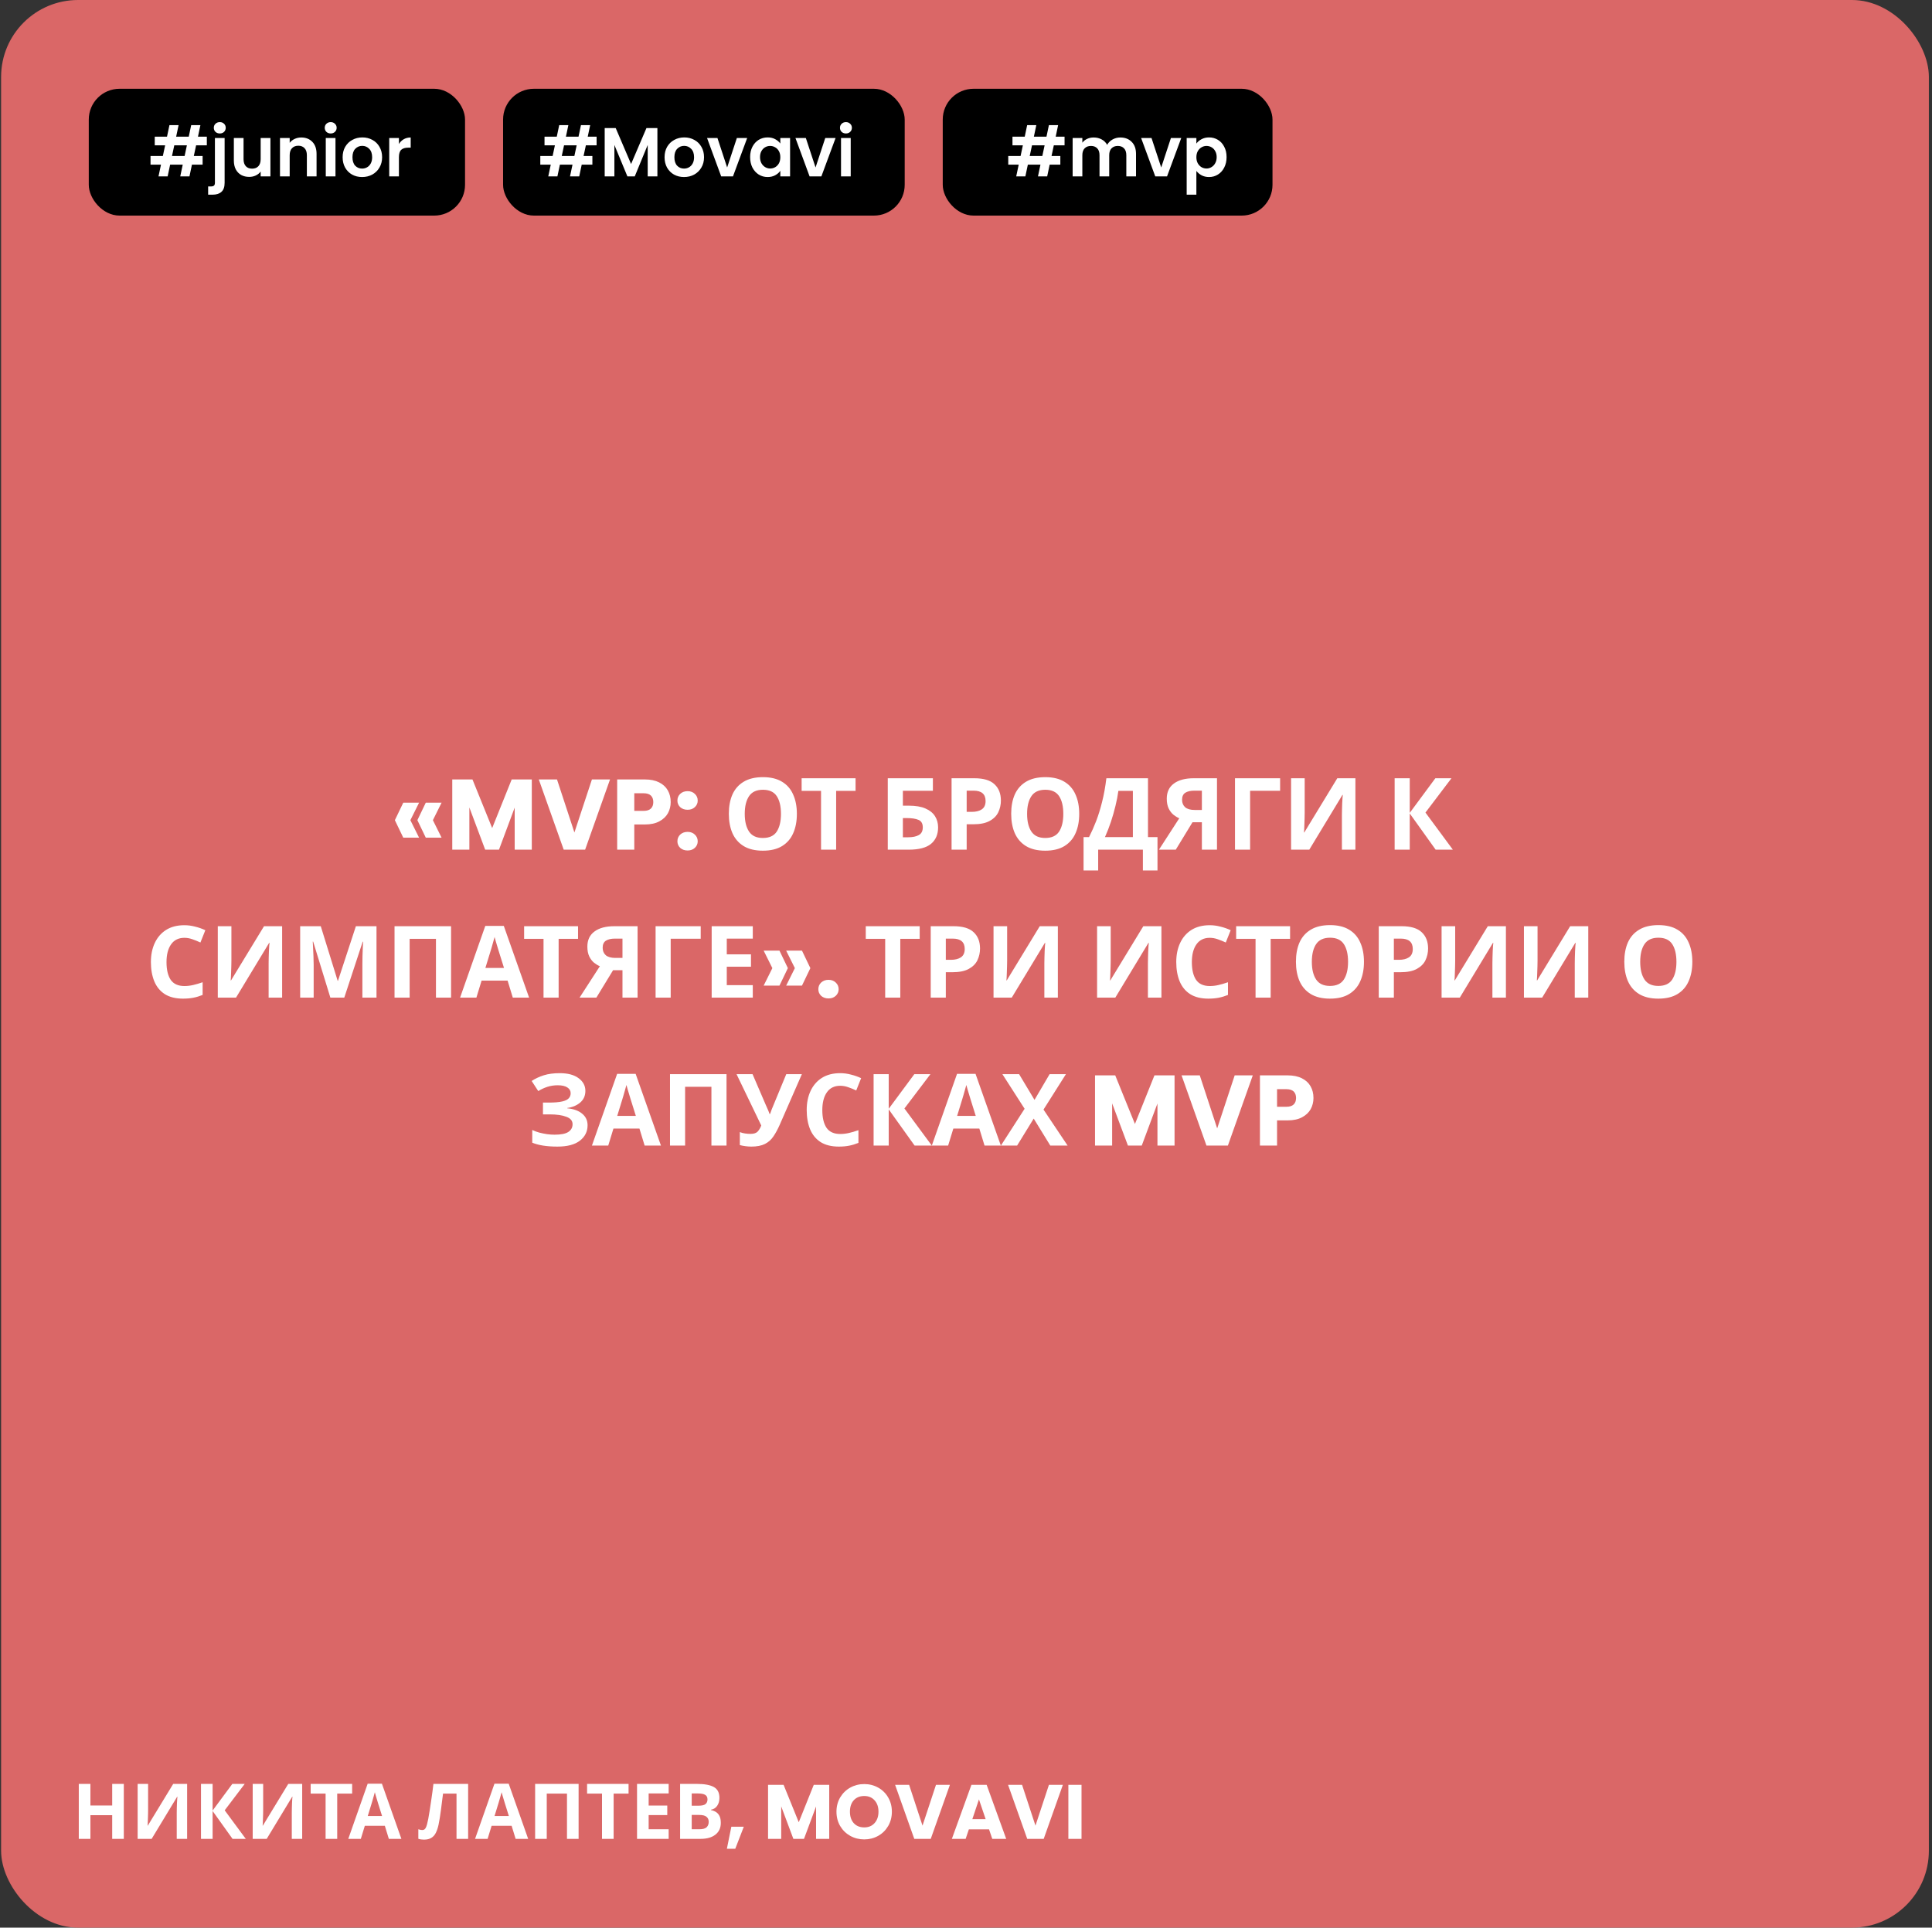 <?xml version="1.0" encoding="UTF-8"?> <svg xmlns="http://www.w3.org/2000/svg" width="457" height="456" viewBox="0 0 457 456" fill="none"><rect x="0" y="0" width="457" height="456" fill="#333333" stroke="none"/> <rect x="0.26" width="456" height="456" rx="18.204" fill="#DA6767"></rect> <rect x="21" y="21" width="89" height="30" rx="7.281" fill="black"></rect> <path d="M46.387 34.374L45.846 36.898H47.927V38.945H45.404L44.814 41.73H42.635L43.225 38.945H40.243L39.653 41.73H37.491L38.08 38.945H35.606V36.898H38.523L39.063 34.374H36.606V32.327H39.506L40.079 29.607H42.242L41.668 32.327H44.65L45.224 29.607H47.402L46.829 32.327H48.926V34.374H46.387ZM44.208 34.374H41.226L40.685 36.898H43.667L44.208 34.374ZM52.002 31.573C51.587 31.573 51.242 31.447 50.969 31.196C50.707 30.934 50.576 30.612 50.576 30.23C50.576 29.847 50.707 29.53 50.969 29.279C51.242 29.017 51.587 28.886 52.002 28.886C52.406 28.886 52.739 29.017 53.001 29.279C53.263 29.53 53.394 29.847 53.394 30.23C53.394 30.612 53.263 30.934 53.001 31.196C52.739 31.447 52.406 31.573 52.002 31.573ZM53.132 43.221C53.132 44.226 52.881 44.947 52.378 45.384C51.887 45.832 51.177 46.056 50.248 46.056H49.233V44.106H49.888C50.238 44.106 50.483 44.035 50.625 43.893C50.767 43.762 50.838 43.544 50.838 43.238V32.654H53.132V43.221ZM63.967 32.654V41.73H61.657V40.584C61.362 40.977 60.974 41.288 60.493 41.517C60.024 41.736 59.51 41.845 58.953 41.845C58.243 41.845 57.615 41.698 57.069 41.403C56.523 41.097 56.092 40.655 55.775 40.076C55.469 39.486 55.316 38.787 55.316 37.979V32.654H57.61V37.651C57.61 38.372 57.79 38.929 58.151 39.322C58.511 39.705 59.002 39.896 59.625 39.896C60.258 39.896 60.755 39.705 61.116 39.322C61.476 38.929 61.657 38.372 61.657 37.651V32.654H63.967ZM71.259 32.523C72.341 32.523 73.214 32.867 73.881 33.555C74.547 34.233 74.88 35.183 74.88 36.406V41.73H72.586V36.717C72.586 35.996 72.406 35.445 72.046 35.063C71.685 34.669 71.194 34.473 70.571 34.473C69.938 34.473 69.435 34.669 69.064 35.063C68.704 35.445 68.523 35.996 68.523 36.717V41.73H66.23V32.654H68.523V33.785C68.829 33.392 69.217 33.086 69.686 32.867C70.167 32.638 70.691 32.523 71.259 32.523ZM78.224 31.573C77.82 31.573 77.482 31.447 77.209 31.196C76.946 30.934 76.815 30.612 76.815 30.23C76.815 29.847 76.946 29.53 77.209 29.279C77.482 29.017 77.82 28.886 78.224 28.886C78.628 28.886 78.962 29.017 79.224 29.279C79.497 29.53 79.633 29.847 79.633 30.23C79.633 30.612 79.497 30.934 79.224 31.196C78.962 31.447 78.628 31.573 78.224 31.573ZM79.355 32.654V41.73H77.061V32.654H79.355ZM85.651 41.878C84.777 41.878 83.991 41.687 83.292 41.305C82.593 40.911 82.041 40.36 81.637 39.65C81.244 38.94 81.047 38.121 81.047 37.192C81.047 36.264 81.249 35.445 81.654 34.735C82.069 34.025 82.631 33.479 83.341 33.097C84.051 32.703 84.843 32.507 85.717 32.507C86.591 32.507 87.382 32.703 88.092 33.097C88.802 33.479 89.359 34.025 89.763 34.735C90.178 35.445 90.386 36.264 90.386 37.192C90.386 38.121 90.173 38.94 89.747 39.65C89.332 40.36 88.764 40.911 88.043 41.305C87.333 41.687 86.536 41.878 85.651 41.878ZM85.651 39.879C86.066 39.879 86.454 39.781 86.814 39.584C87.186 39.377 87.481 39.071 87.699 38.667C87.918 38.263 88.027 37.771 88.027 37.192C88.027 36.33 87.797 35.669 87.339 35.21C86.891 34.74 86.339 34.505 85.684 34.505C85.029 34.505 84.477 34.74 84.029 35.21C83.592 35.669 83.374 36.33 83.374 37.192C83.374 38.055 83.587 38.721 84.013 39.191C84.45 39.65 84.996 39.879 85.651 39.879ZM94.362 34.063C94.657 33.583 95.039 33.206 95.509 32.933C95.989 32.66 96.535 32.523 97.147 32.523V34.931H96.541C95.82 34.931 95.274 35.101 94.903 35.439C94.542 35.778 94.362 36.368 94.362 37.209V41.73H92.068V32.654H94.362V34.063Z" fill="white"></path> <rect x="119" y="21" width="95" height="30" rx="7.281" fill="black"></rect> <path d="M138.583 34.374L138.042 36.898H140.123V38.945H137.6L137.01 41.73H134.831L135.421 38.945H132.439L131.849 41.73H129.687L130.277 38.945H127.803V36.898H130.719L131.26 34.374H128.802V32.327H131.702L132.275 29.607H134.438L133.865 32.327H136.846L137.42 29.607H139.599L139.025 32.327H141.122V34.374H138.583ZM136.404 34.374H133.422L132.882 36.898H135.863L136.404 34.374ZM155.502 30.295V41.73H153.209V34.292L150.145 41.73H148.408L145.328 34.292V41.73H143.035V30.295H145.64L149.277 38.798L152.914 30.295H155.502ZM161.8 41.878C160.926 41.878 160.14 41.687 159.441 41.305C158.742 40.911 158.19 40.36 157.786 39.65C157.393 38.94 157.197 38.121 157.197 37.192C157.197 36.264 157.399 35.445 157.803 34.735C158.218 34.025 158.78 33.479 159.49 33.097C160.2 32.703 160.992 32.507 161.866 32.507C162.74 32.507 163.531 32.703 164.241 33.097C164.951 33.479 165.508 34.025 165.912 34.735C166.327 35.445 166.535 36.264 166.535 37.192C166.535 38.121 166.322 38.94 165.896 39.65C165.481 40.36 164.913 40.911 164.192 41.305C163.482 41.687 162.685 41.878 161.8 41.878ZM161.8 39.879C162.215 39.879 162.603 39.781 162.963 39.584C163.335 39.377 163.63 39.071 163.848 38.667C164.067 38.263 164.176 37.771 164.176 37.192C164.176 36.33 163.946 35.669 163.488 35.21C163.04 34.74 162.488 34.505 161.833 34.505C161.178 34.505 160.626 34.74 160.178 35.21C159.741 35.669 159.523 36.33 159.523 37.192C159.523 38.055 159.736 38.721 160.162 39.191C160.599 39.65 161.145 39.879 161.8 39.879ZM172.002 39.617L174.296 32.654H176.737L173.378 41.73H170.593L167.251 32.654H169.708L172.002 39.617ZM177.435 37.16C177.435 36.242 177.615 35.428 177.976 34.718C178.347 34.009 178.844 33.462 179.467 33.08C180.1 32.698 180.805 32.507 181.58 32.507C182.257 32.507 182.847 32.643 183.35 32.916C183.863 33.189 184.272 33.533 184.578 33.949V32.654H186.888V41.73H184.578V40.404C184.283 40.83 183.874 41.184 183.35 41.468C182.836 41.742 182.241 41.878 181.564 41.878C180.799 41.878 180.1 41.681 179.467 41.288C178.844 40.895 178.347 40.343 177.976 39.633C177.615 38.913 177.435 38.088 177.435 37.16ZM184.578 37.192C184.578 36.635 184.469 36.16 184.251 35.767C184.032 35.363 183.737 35.057 183.366 34.85C182.995 34.631 182.596 34.522 182.17 34.522C181.744 34.522 181.351 34.626 180.99 34.833C180.63 35.041 180.335 35.346 180.106 35.751C179.887 36.144 179.778 36.614 179.778 37.16C179.778 37.706 179.887 38.186 180.106 38.601C180.335 39.005 180.63 39.317 180.99 39.535C181.362 39.754 181.755 39.863 182.17 39.863C182.596 39.863 182.995 39.759 183.366 39.552C183.737 39.333 184.032 39.027 184.251 38.634C184.469 38.23 184.578 37.749 184.578 37.192ZM192.913 39.617L195.207 32.654H197.648L194.289 41.73H191.504L188.162 32.654H190.619L192.913 39.617ZM200.099 31.573C199.695 31.573 199.356 31.447 199.083 31.196C198.821 30.934 198.69 30.612 198.69 30.23C198.69 29.847 198.821 29.53 199.083 29.279C199.356 29.017 199.695 28.886 200.099 28.886C200.503 28.886 200.836 29.017 201.099 29.279C201.372 29.53 201.508 29.847 201.508 30.23C201.508 30.612 201.372 30.934 201.099 31.196C200.836 31.447 200.503 31.573 200.099 31.573ZM201.23 32.654V41.73H198.936V32.654H201.23Z" fill="white"></path> <rect x="223" y="21" width="78" height="30" rx="7.281" fill="black"></rect> <path d="M249.274 34.374L248.734 36.898H250.814V38.945H248.291L247.702 41.73H245.523L246.112 38.945H243.131L242.541 41.73H240.378L240.968 38.945H238.494V36.898H241.411L241.951 34.374H239.494V32.327H242.394L242.967 29.607H245.13L244.556 32.327H247.538L248.111 29.607H250.29L249.717 32.327H251.814V34.374H249.274ZM247.095 34.374H244.114L243.573 36.898H246.555L247.095 34.374ZM264.998 32.523C266.112 32.523 267.007 32.867 267.685 33.555C268.373 34.233 268.717 35.183 268.717 36.406V41.73H266.423V36.717C266.423 36.007 266.243 35.467 265.882 35.095C265.522 34.713 265.031 34.522 264.408 34.522C263.785 34.522 263.288 34.713 262.917 35.095C262.557 35.467 262.376 36.007 262.376 36.717V41.73H260.083V36.717C260.083 36.007 259.903 35.467 259.542 35.095C259.182 34.713 258.69 34.522 258.068 34.522C257.434 34.522 256.932 34.713 256.56 35.095C256.2 35.467 256.02 36.007 256.02 36.717V41.73H253.726V32.654H256.02V33.752C256.315 33.37 256.691 33.069 257.15 32.851C257.62 32.632 258.133 32.523 258.69 32.523C259.4 32.523 260.034 32.676 260.591 32.982C261.148 33.277 261.579 33.703 261.885 34.26C262.18 33.736 262.606 33.315 263.163 32.998C263.731 32.681 264.342 32.523 264.998 32.523ZM274.678 39.617L276.971 32.654H279.413L276.054 41.73H273.269L269.927 32.654H272.384L274.678 39.617ZM282.994 33.965C283.289 33.55 283.693 33.206 284.207 32.933C284.731 32.649 285.326 32.507 285.993 32.507C286.768 32.507 287.467 32.698 288.09 33.08C288.723 33.462 289.22 34.009 289.581 34.718C289.952 35.417 290.138 36.231 290.138 37.16C290.138 38.088 289.952 38.913 289.581 39.633C289.22 40.343 288.723 40.895 288.09 41.288C287.467 41.681 286.768 41.878 285.993 41.878C285.326 41.878 284.737 41.742 284.223 41.468C283.721 41.195 283.311 40.851 282.994 40.436V46.056H280.701V32.654H282.994V33.965ZM287.795 37.16C287.795 36.614 287.68 36.144 287.451 35.751C287.232 35.346 286.937 35.041 286.566 34.833C286.206 34.626 285.812 34.522 285.386 34.522C284.971 34.522 284.578 34.631 284.207 34.85C283.846 35.057 283.552 35.363 283.322 35.767C283.104 36.171 282.994 36.646 282.994 37.192C282.994 37.739 283.104 38.214 283.322 38.618C283.552 39.022 283.846 39.333 284.207 39.552C284.578 39.759 284.971 39.863 285.386 39.863C285.812 39.863 286.206 39.754 286.566 39.535C286.937 39.317 287.232 39.005 287.451 38.601C287.68 38.197 287.795 37.717 287.795 37.16Z" fill="white"></path> <path d="M95.392 198.16L93.404 194.019L95.392 189.878H99.131L97.072 194.019L99.131 198.16H95.392ZM100.717 198.16L98.729 194.019L100.717 189.878H104.456L102.397 194.019L104.456 198.16H100.717ZM125.793 184.387V201H121.746V191.037L118.031 201H114.765L111.026 191.014V201H106.979V184.387H111.759L116.421 195.888L121.036 184.387H125.793ZM144.298 184.387L138.405 201H133.341L127.448 184.387H131.755L135.873 196.93L140.014 184.387H144.298ZM158.649 189.736C158.649 190.698 158.429 191.581 157.987 192.386C157.545 193.175 156.867 193.814 155.952 194.303C155.037 194.792 153.901 195.037 152.544 195.037H150.036V201H145.989V184.387H152.544C153.869 184.387 154.989 184.616 155.904 185.074C156.819 185.531 157.506 186.162 157.963 186.967C158.421 187.771 158.649 188.694 158.649 189.736ZM152.236 191.818C153.009 191.818 153.585 191.637 153.964 191.274C154.342 190.911 154.532 190.398 154.532 189.736C154.532 189.073 154.342 188.56 153.964 188.197C153.585 187.835 153.009 187.653 152.236 187.653H150.036V191.818H152.236ZM162.649 201.189C161.939 201.189 161.356 200.984 160.898 200.574C160.456 200.148 160.236 199.627 160.236 199.012C160.236 198.381 160.456 197.853 160.898 197.427C161.356 197.001 161.939 196.788 162.649 196.788C163.344 196.788 163.911 197.001 164.353 197.427C164.811 197.853 165.039 198.381 165.039 199.012C165.039 199.627 164.811 200.148 164.353 200.574C163.911 200.984 163.344 201.189 162.649 201.189ZM162.649 191.558C161.939 191.558 161.356 191.353 160.898 190.943C160.456 190.517 160.236 189.996 160.236 189.381C160.236 188.75 160.456 188.221 160.898 187.795C161.356 187.369 161.939 187.156 162.649 187.156C163.344 187.156 163.911 187.369 164.353 187.795C164.811 188.221 165.039 188.75 165.039 189.381C165.039 189.996 164.811 190.517 164.353 190.943C163.911 191.353 163.344 191.558 162.649 191.558ZM188.493 192.528C188.493 194.279 188.202 195.81 187.618 197.119C187.05 198.413 186.174 199.422 184.991 200.148C183.808 200.874 182.293 201.237 180.447 201.237C178.617 201.237 177.103 200.874 175.904 200.148C174.721 199.422 173.837 198.405 173.253 197.095C172.685 195.786 172.401 194.256 172.401 192.504C172.401 190.753 172.685 189.231 173.253 187.937C173.837 186.643 174.721 185.642 175.904 184.932C177.103 184.206 178.625 183.843 180.471 183.843C182.301 183.843 183.808 184.206 184.991 184.932C186.174 185.642 187.05 186.651 187.618 187.961C188.202 189.254 188.493 190.777 188.493 192.528ZM176.164 192.528C176.164 194.295 176.503 195.691 177.182 196.717C177.86 197.726 178.949 198.231 180.447 198.231C181.978 198.231 183.074 197.726 183.737 196.717C184.399 195.691 184.731 194.295 184.731 192.528C184.731 190.745 184.399 189.349 183.737 188.339C183.074 187.33 181.986 186.825 180.471 186.825C178.957 186.825 177.86 187.33 177.182 188.339C176.503 189.349 176.164 190.745 176.164 192.528ZM197.785 201H194.211V187.085H189.62V184.103H202.376V187.085H197.785V201ZM209.996 201V184.103H220.669V187.062H213.569V190.588H214.989C216.583 190.588 217.884 190.808 218.894 191.25C219.919 191.692 220.677 192.299 221.166 193.072C221.655 193.845 221.899 194.729 221.899 195.723C221.899 197.395 221.339 198.697 220.219 199.627C219.115 200.542 217.348 201 214.918 201H209.996ZM214.776 198.066C215.865 198.066 216.717 197.892 217.332 197.545C217.963 197.198 218.279 196.59 218.279 195.723C218.279 194.824 217.94 194.232 217.261 193.948C216.583 193.664 215.66 193.522 214.492 193.522H213.569V198.066H214.776ZM230.482 184.103C232.66 184.103 234.245 184.577 235.239 185.523C236.249 186.454 236.754 187.74 236.754 189.381C236.754 190.359 236.549 191.282 236.138 192.149C235.728 193.001 235.042 193.688 234.079 194.208C233.133 194.729 231.839 194.989 230.198 194.989H228.66V201H225.087V184.103H230.482ZM230.293 187.038H228.66V192.055H229.844C230.853 192.055 231.65 191.858 232.234 191.463C232.833 191.053 233.133 190.398 233.133 189.499C233.133 187.858 232.186 187.038 230.293 187.038ZM255.281 192.528C255.281 194.279 254.99 195.81 254.406 197.119C253.838 198.413 252.962 199.422 251.779 200.148C250.596 200.874 249.081 201.237 247.235 201.237C245.405 201.237 243.891 200.874 242.692 200.148C241.509 199.422 240.625 198.405 240.041 197.095C239.473 195.786 239.189 194.256 239.189 192.504C239.189 190.753 239.473 189.231 240.041 187.937C240.625 186.643 241.509 185.642 242.692 184.932C243.891 184.206 245.413 183.843 247.259 183.843C249.089 183.843 250.596 184.206 251.779 184.932C252.962 185.642 253.838 186.651 254.406 187.961C254.99 189.254 255.281 190.777 255.281 192.528ZM242.952 192.528C242.952 194.295 243.291 195.691 243.97 196.717C244.648 197.726 245.737 198.231 247.235 198.231C248.766 198.231 249.862 197.726 250.525 196.717C251.187 195.691 251.519 194.295 251.519 192.528C251.519 190.745 251.187 189.349 250.525 188.339C249.862 187.33 248.774 186.825 247.259 186.825C245.745 186.825 244.648 187.33 243.97 188.339C243.291 189.349 242.952 190.745 242.952 192.528ZM271.548 184.103V198.018H273.796V205.922H270.341V201H259.763V205.922H256.308V198.018H257.609C258.209 196.835 258.769 195.573 259.289 194.232C259.81 192.875 260.275 191.368 260.686 189.712C261.112 188.055 261.451 186.186 261.703 184.103H271.548ZM264.543 187.085C264.401 188.174 264.172 189.357 263.857 190.635C263.557 191.897 263.194 193.167 262.768 194.445C262.342 195.707 261.877 196.898 261.372 198.018H267.974V187.085H264.543ZM282.071 194.516L278.119 201H274.143L278.947 193.569C278.489 193.38 278.032 193.104 277.574 192.741C277.117 192.362 276.738 191.865 276.439 191.25C276.139 190.619 275.989 189.846 275.989 188.931C275.989 187.369 276.549 186.178 277.669 185.358C278.789 184.522 280.359 184.103 282.378 184.103H287.869V201H284.295V194.516H282.071ZM282.52 187.038C281.605 187.038 280.887 187.203 280.367 187.535C279.862 187.866 279.61 188.418 279.61 189.191C279.61 189.933 279.854 190.524 280.343 190.966C280.848 191.392 281.605 191.605 282.615 191.605H284.295V187.038H282.52ZM302.802 184.103V187.062H295.702V201H292.129V184.103H302.802ZM305.394 184.103H308.613V192.268C308.613 192.662 308.605 193.104 308.589 193.593C308.573 194.082 308.557 194.563 308.542 195.037C308.526 195.494 308.51 195.896 308.494 196.243C308.479 196.575 308.463 196.803 308.447 196.93H308.518L316.327 184.103H320.611V201H317.416V192.883C317.416 192.457 317.424 191.992 317.44 191.487C317.455 190.966 317.471 190.469 317.487 189.996C317.518 189.523 317.542 189.112 317.558 188.765C317.589 188.403 317.613 188.166 317.629 188.055H317.534L309.701 201H305.394V184.103ZM343.664 201H339.593L333.464 192.433V201H329.891V184.103H333.464V192.291L339.522 184.103H343.332L337.18 192.22L343.664 201ZM43.622 221.849C42.249 221.849 41.2 222.361 40.474 223.387C39.749 224.412 39.386 225.816 39.386 227.599C39.386 229.398 39.717 230.794 40.38 231.788C41.058 232.766 42.139 233.255 43.622 233.255C44.316 233.255 45.002 233.176 45.681 233.018C46.375 232.86 47.124 232.64 47.929 232.356V235.361C47.187 235.661 46.454 235.882 45.728 236.024C45.002 236.166 44.19 236.237 43.29 236.237C41.555 236.237 40.119 235.882 38.983 235.172C37.863 234.446 37.035 233.436 36.499 232.143C35.962 230.833 35.694 229.311 35.694 227.575C35.694 225.872 36.002 224.365 36.617 223.055C37.232 221.746 38.124 220.721 39.291 219.979C40.474 219.238 41.918 218.867 43.622 218.867C44.458 218.867 45.294 218.977 46.13 219.198C46.982 219.403 47.795 219.687 48.568 220.05L47.408 222.961C46.777 222.661 46.138 222.401 45.491 222.18C44.86 221.959 44.237 221.849 43.622 221.849ZM51.519 219.103H54.737V227.268C54.737 227.662 54.73 228.104 54.714 228.593C54.698 229.082 54.682 229.563 54.666 230.037C54.651 230.494 54.635 230.896 54.619 231.243C54.603 231.575 54.588 231.803 54.572 231.93H54.643L62.452 219.103H66.735V236H63.541V227.883C63.541 227.457 63.549 226.992 63.564 226.487C63.58 225.966 63.596 225.469 63.612 224.996C63.643 224.523 63.667 224.112 63.683 223.765C63.714 223.403 63.738 223.166 63.754 223.055H63.659L55.826 236H51.519V219.103ZM78.147 236L74.077 222.748H73.983C73.998 223.063 74.022 223.537 74.053 224.168C74.085 224.799 74.117 225.477 74.148 226.203C74.18 226.913 74.195 227.56 74.195 228.143V236H71.001V219.103H75.876L79.875 232.024H79.946L84.182 219.103H89.057V236H85.72V228.001C85.72 227.465 85.728 226.85 85.744 226.155C85.775 225.461 85.799 224.807 85.815 224.191C85.846 223.56 85.87 223.087 85.886 222.771H85.791L81.437 236H78.147ZM93.325 236V219.103H106.696V236H103.122V222.085H96.898V236H93.325ZM121.299 236L120.069 231.977H113.916L112.686 236H108.828L114.792 219.032H119.17L125.157 236H121.299ZM117.986 225.043C117.908 224.775 117.805 224.436 117.679 224.026C117.553 223.615 117.426 223.197 117.3 222.771C117.174 222.345 117.071 221.975 116.993 221.659C116.914 221.975 116.803 222.369 116.661 222.842C116.535 223.3 116.409 223.742 116.283 224.168C116.172 224.578 116.085 224.87 116.022 225.043L114.815 228.972H119.217L117.986 225.043ZM132.141 236H128.567V222.085H123.976V219.103H136.732V222.085H132.141V236ZM145.017 229.516L141.065 236H137.089L141.893 228.569C141.435 228.38 140.978 228.104 140.52 227.741C140.063 227.362 139.684 226.865 139.384 226.25C139.085 225.619 138.935 224.846 138.935 223.931C138.935 222.369 139.495 221.178 140.615 220.358C141.735 219.522 143.305 219.103 145.324 219.103H150.815V236H147.241V229.516H145.017ZM145.466 222.038C144.551 222.038 143.833 222.203 143.313 222.535C142.808 222.866 142.556 223.418 142.556 224.191C142.556 224.933 142.8 225.524 143.289 225.966C143.794 226.392 144.551 226.605 145.561 226.605H147.241V222.038H145.466ZM165.748 219.103V222.062H158.648V236H155.075V219.103H165.748ZM178.066 236H168.34V219.103H178.066V222.038H171.914V225.753H177.64V228.688H171.914V233.042H178.066V236ZM182.695 229.019L180.636 224.878H184.375L186.363 229.019L184.375 233.16H180.636L182.695 229.019ZM188.019 229.019L185.96 224.878H189.699L191.687 229.019L189.699 233.16H185.96L188.019 229.019ZM195.986 236.189C195.276 236.189 194.692 235.984 194.234 235.574C193.793 235.148 193.572 234.627 193.572 234.012C193.572 233.381 193.793 232.853 194.234 232.427C194.692 232.001 195.276 231.788 195.986 231.788C196.68 231.788 197.248 232.001 197.689 232.427C198.147 232.853 198.376 233.381 198.376 234.012C198.376 234.627 198.147 235.148 197.689 235.574C197.248 235.984 196.68 236.189 195.986 236.189ZM212.956 236H209.383V222.085H204.792V219.103H217.547V222.085H212.956V236ZM225.548 219.103C227.726 219.103 229.311 219.577 230.305 220.523C231.315 221.454 231.82 222.74 231.82 224.381C231.82 225.359 231.615 226.282 231.204 227.149C230.794 228.001 230.108 228.688 229.145 229.208C228.199 229.729 226.905 229.989 225.264 229.989H223.726V236H220.153V219.103H225.548ZM225.359 222.038H223.726V227.055H224.91C225.919 227.055 226.716 226.858 227.3 226.463C227.899 226.053 228.199 225.398 228.199 224.499C228.199 222.858 227.252 222.038 225.359 222.038ZM235.013 219.103H238.231V227.268C238.231 227.662 238.223 228.104 238.207 228.593C238.192 229.082 238.176 229.563 238.16 230.037C238.144 230.494 238.129 230.896 238.113 231.243C238.097 231.575 238.081 231.803 238.065 231.93H238.136L245.946 219.103H250.229V236H247.034V227.883C247.034 227.457 247.042 226.992 247.058 226.487C247.074 225.966 247.09 225.469 247.105 224.996C247.137 224.523 247.161 224.112 247.176 223.765C247.208 223.403 247.232 223.166 247.247 223.055H247.153L239.32 236H235.013V219.103ZM259.509 219.103H262.728V227.268C262.728 227.662 262.72 228.104 262.704 228.593C262.688 229.082 262.672 229.563 262.657 230.037C262.641 230.494 262.625 230.896 262.609 231.243C262.594 231.575 262.578 231.803 262.562 231.93H262.633L270.442 219.103H274.726V236H271.531V227.883C271.531 227.457 271.539 226.992 271.555 226.487C271.57 225.966 271.586 225.469 271.602 224.996C271.634 224.523 271.657 224.112 271.673 223.765C271.704 223.403 271.728 223.166 271.744 223.055H271.649L263.816 236H259.509V219.103ZM286.161 221.849C284.789 221.849 283.74 222.361 283.014 223.387C282.288 224.412 281.925 225.816 281.925 227.599C281.925 229.398 282.257 230.794 282.919 231.788C283.598 232.766 284.678 233.255 286.161 233.255C286.856 233.255 287.542 233.176 288.22 233.018C288.914 232.86 289.664 232.64 290.468 232.356V235.361C289.727 235.661 288.993 235.882 288.268 236.024C287.542 236.166 286.729 236.237 285.83 236.237C284.095 236.237 282.659 235.882 281.523 235.172C280.403 234.446 279.575 233.436 279.038 232.143C278.502 230.833 278.234 229.311 278.234 227.575C278.234 225.872 278.541 224.365 279.157 223.055C279.772 221.746 280.663 220.721 281.831 219.979C283.014 219.238 284.458 218.867 286.161 218.867C286.998 218.867 287.834 218.977 288.67 219.198C289.522 219.403 290.334 219.687 291.107 220.05L289.948 222.961C289.317 222.661 288.678 222.401 288.031 222.18C287.4 221.959 286.777 221.849 286.161 221.849ZM300.567 236H296.993V222.085H292.402V219.103H305.158V222.085H300.567V236ZM322.636 227.528C322.636 229.279 322.344 230.81 321.76 232.119C321.192 233.413 320.316 234.422 319.133 235.148C317.95 235.874 316.435 236.237 314.59 236.237C312.759 236.237 311.245 235.874 310.046 235.148C308.863 234.422 307.979 233.405 307.395 232.095C306.828 230.786 306.544 229.256 306.544 227.504C306.544 225.753 306.828 224.231 307.395 222.937C307.979 221.643 308.863 220.642 310.046 219.932C311.245 219.206 312.767 218.843 314.613 218.843C316.443 218.843 317.95 219.206 319.133 219.932C320.316 220.642 321.192 221.651 321.76 222.961C322.344 224.254 322.636 225.777 322.636 227.528ZM310.306 227.528C310.306 229.295 310.645 230.691 311.324 231.717C312.002 232.726 313.091 233.231 314.59 233.231C316.12 233.231 317.216 232.726 317.879 231.717C318.542 230.691 318.873 229.295 318.873 227.528C318.873 225.745 318.542 224.349 317.879 223.339C317.216 222.33 316.128 221.825 314.613 221.825C313.099 221.825 312.002 222.33 311.324 223.339C310.645 224.349 310.306 225.745 310.306 227.528ZM331.531 219.103C333.708 219.103 335.294 219.577 336.288 220.523C337.297 221.454 337.802 222.74 337.802 224.381C337.802 225.359 337.597 226.282 337.187 227.149C336.777 228.001 336.09 228.688 335.128 229.208C334.181 229.729 332.888 229.989 331.247 229.989H329.709V236H326.135V219.103H331.531ZM331.342 222.038H329.709V227.055H330.892C331.902 227.055 332.698 226.858 333.282 226.463C333.882 226.053 334.181 225.398 334.181 224.499C334.181 222.858 333.235 222.038 331.342 222.038ZM340.995 219.103H344.214V227.268C344.214 227.662 344.206 228.104 344.19 228.593C344.174 229.082 344.158 229.563 344.143 230.037C344.127 230.494 344.111 230.896 344.095 231.243C344.08 231.575 344.064 231.803 344.048 231.93H344.119L351.928 219.103H356.212V236H353.017V227.883C353.017 227.457 353.025 226.992 353.041 226.487C353.056 225.966 353.072 225.469 353.088 224.996C353.119 224.523 353.143 224.112 353.159 223.765C353.19 223.403 353.214 223.166 353.23 223.055H353.135L345.302 236H340.995V219.103ZM360.477 219.103H363.695V227.268C363.695 227.662 363.687 228.104 363.672 228.593C363.656 229.082 363.64 229.563 363.624 230.037C363.609 230.494 363.593 230.896 363.577 231.243C363.561 231.575 363.546 231.803 363.53 231.93H363.601L371.41 219.103H375.693V236H372.499V227.883C372.499 227.457 372.507 226.992 372.522 226.487C372.538 225.966 372.554 225.469 372.57 224.996C372.601 224.523 372.625 224.112 372.641 223.765C372.672 223.403 372.696 223.166 372.712 223.055H372.617L364.784 236H360.477V219.103ZM400.308 227.528C400.308 229.279 400.016 230.81 399.433 232.119C398.865 233.413 397.989 234.422 396.806 235.148C395.623 235.874 394.108 236.237 392.262 236.237C390.432 236.237 388.918 235.874 387.719 235.148C386.535 234.422 385.652 233.405 385.068 232.095C384.5 230.786 384.216 229.256 384.216 227.504C384.216 225.753 384.5 224.231 385.068 222.937C385.652 221.643 386.535 220.642 387.719 219.932C388.918 219.206 390.44 218.843 392.286 218.843C394.116 218.843 395.623 219.206 396.806 219.932C397.989 220.642 398.865 221.651 399.433 222.961C400.016 224.254 400.308 225.777 400.308 227.528ZM387.979 227.528C387.979 229.295 388.318 230.691 388.997 231.717C389.675 232.726 390.764 233.231 392.262 233.231C393.793 233.231 394.889 232.726 395.552 231.717C396.214 230.691 396.546 229.295 396.546 227.528C396.546 225.745 396.214 224.349 395.552 223.339C394.889 222.33 393.801 221.825 392.286 221.825C390.771 221.825 389.675 222.33 388.997 223.339C388.318 224.349 387.979 225.745 387.979 227.528ZM138.467 258.055C138.467 259.191 138.064 260.106 137.26 260.801C136.455 261.495 135.43 261.929 134.183 262.102V262.173C135.729 262.331 136.913 262.765 137.733 263.475C138.569 264.169 138.987 265.076 138.987 266.196C138.987 267.679 138.38 268.894 137.165 269.84C135.966 270.771 134.199 271.237 131.864 271.237C130.586 271.237 129.45 271.158 128.456 271C127.478 270.842 126.626 270.613 125.901 270.314V267.308C126.39 267.545 126.942 267.75 127.557 267.924C128.173 268.081 128.796 268.208 129.427 268.302C130.058 268.381 130.642 268.421 131.178 268.421C132.677 268.421 133.757 268.208 134.42 267.782C135.098 267.34 135.438 266.725 135.438 265.936C135.438 265.131 134.949 264.547 133.97 264.185C132.992 263.806 131.675 263.617 130.018 263.617H128.433V260.824H129.853C131.194 260.824 132.235 260.737 132.976 260.564C133.718 260.39 134.239 260.138 134.538 259.807C134.838 259.475 134.988 259.081 134.988 258.623C134.988 258.04 134.728 257.582 134.207 257.251C133.702 256.904 132.937 256.73 131.912 256.73C131.044 256.73 130.223 256.856 129.45 257.109C128.693 257.361 127.983 257.693 127.321 258.103L125.759 255.713C126.626 255.145 127.589 254.695 128.646 254.364C129.703 254.032 130.957 253.867 132.408 253.867C134.317 253.867 135.8 254.261 136.857 255.05C137.93 255.839 138.467 256.841 138.467 258.055ZM152.486 271L151.256 266.977H145.103L143.873 271H140.015L145.979 254.032H150.357L156.344 271H152.486ZM149.173 260.043C149.095 259.775 148.992 259.436 148.866 259.026C148.74 258.615 148.613 258.197 148.487 257.771C148.361 257.345 148.258 256.975 148.18 256.659C148.101 256.975 147.99 257.369 147.848 257.842C147.722 258.3 147.596 258.742 147.47 259.168C147.359 259.578 147.272 259.87 147.209 260.043L146.002 263.972H150.404L149.173 260.043ZM158.484 271V254.103H171.854V271H168.281V257.085H162.057V271H158.484ZM184.447 266.054C183.973 267.127 183.469 268.058 182.932 268.847C182.412 269.62 181.741 270.211 180.921 270.621C180.1 271.032 179.028 271.237 177.702 271.237C177.292 271.237 176.842 271.205 176.353 271.142C175.864 271.079 175.415 270.992 175.005 270.882V267.805C175.383 267.963 175.801 268.073 176.259 268.137C176.716 268.2 177.142 268.231 177.537 268.231C178.325 268.231 178.893 268.042 179.241 267.663C179.588 267.269 179.864 266.796 180.069 266.243L174.224 254.103H178.01L181.157 261.416C181.268 261.652 181.418 261.992 181.607 262.433C181.796 262.859 181.938 263.222 182.033 263.522H182.151C182.246 263.238 182.38 262.867 182.554 262.41C182.743 261.952 182.909 261.55 183.051 261.203L185.985 254.103H189.677L184.447 266.054ZM198.748 256.849C197.375 256.849 196.326 257.361 195.6 258.387C194.875 259.412 194.512 260.816 194.512 262.599C194.512 264.398 194.843 265.794 195.506 266.788C196.184 267.766 197.265 268.255 198.748 268.255C199.442 268.255 200.128 268.176 200.807 268.018C201.501 267.86 202.25 267.64 203.055 267.356V270.361C202.313 270.661 201.58 270.882 200.854 271.024C200.128 271.166 199.316 271.237 198.416 271.237C196.681 271.237 195.245 270.882 194.11 270.172C192.989 269.446 192.161 268.436 191.625 267.143C191.088 265.833 190.82 264.311 190.82 262.575C190.82 260.872 191.128 259.365 191.743 258.055C192.358 256.746 193.25 255.721 194.417 254.979C195.6 254.238 197.044 253.867 198.748 253.867C199.584 253.867 200.42 253.977 201.256 254.198C202.108 254.403 202.921 254.687 203.694 255.05L202.534 257.961C201.903 257.661 201.264 257.401 200.617 257.18C199.986 256.959 199.363 256.849 198.748 256.849ZM220.418 271H216.348L210.218 262.433V271H206.645V254.103H210.218V262.291L216.277 254.103H220.087L213.934 262.22L220.418 271ZM232.886 271L231.656 266.977H225.503L224.272 271H220.415L226.379 254.032H230.756L236.744 271H232.886ZM229.573 260.043C229.494 259.775 229.392 259.436 229.266 259.026C229.139 258.615 229.013 258.197 228.887 257.771C228.761 257.345 228.658 256.975 228.579 256.659C228.5 256.975 228.39 257.369 228.248 257.842C228.122 258.3 227.996 258.742 227.869 259.168C227.759 259.578 227.672 259.87 227.609 260.043L226.402 263.972H230.804L229.573 260.043ZM252.538 271H248.444L244.516 264.611L240.587 271H236.754L242.362 262.291L237.109 254.103H241.061L244.705 260.185L248.278 254.103H252.136L246.835 262.481L252.538 271ZM277.833 254.387V271H273.787V261.037L270.071 271H266.806L263.067 261.014V271H259.02V254.387H263.8L268.462 265.888L273.077 254.387H277.833ZM296.338 254.387L290.446 271H285.382L279.489 254.387H283.796L287.914 266.93L292.055 254.387H296.338ZM310.69 259.736C310.69 260.698 310.469 261.581 310.028 262.386C309.586 263.175 308.908 263.814 307.993 264.303C307.078 264.792 305.942 265.037 304.585 265.037H302.076V271H298.03V254.387H304.585C305.91 254.387 307.03 254.616 307.945 255.074C308.86 255.531 309.547 256.162 310.004 256.967C310.462 257.771 310.69 258.694 310.69 259.736ZM304.277 261.818C305.05 261.818 305.626 261.637 306.005 261.274C306.383 260.911 306.573 260.398 306.573 259.736C306.573 259.073 306.383 258.56 306.005 258.197C305.626 257.835 305.05 257.653 304.277 257.653H302.076V261.818H304.277Z" fill="white"></path> <path d="M29.287 435H26.539V429.393H21.387V435H18.638V422.003H21.387V427.1H26.539V422.003H29.287V435ZM32.558 422.003H35.033V428.283C35.033 428.586 35.027 428.926 35.015 429.302C35.003 429.678 34.991 430.049 34.979 430.413C34.967 430.765 34.955 431.074 34.942 431.341C34.93 431.596 34.918 431.772 34.906 431.869H34.961L40.968 422.003H44.263V435H41.805V428.756C41.805 428.429 41.811 428.07 41.823 427.682C41.835 427.282 41.848 426.899 41.86 426.535C41.884 426.171 41.902 425.856 41.914 425.589C41.939 425.31 41.957 425.128 41.969 425.043H41.896L35.871 435H32.558V422.003ZM58.138 435H55.007L50.292 428.41V435H47.544V422.003H50.292V428.301L54.953 422.003H57.883L53.15 428.246L58.138 435ZM59.774 422.003H62.25V428.283C62.25 428.586 62.244 428.926 62.232 429.302C62.219 429.678 62.207 430.049 62.195 430.413C62.183 430.765 62.171 431.074 62.159 431.341C62.147 431.596 62.135 431.772 62.122 431.869H62.177L68.184 422.003H71.479V435H69.022V428.756C69.022 428.429 69.028 428.07 69.04 427.682C69.052 427.282 69.064 426.899 69.076 426.535C69.1 426.171 69.119 425.856 69.131 425.589C69.155 425.31 69.173 425.128 69.185 425.043H69.113L63.087 435H59.774V422.003ZM79.766 435H77.017V424.296H73.486V422.003H83.298V424.296H79.766V435ZM91.977 435L91.03 431.905H86.297L85.351 435H82.384L86.971 421.948H90.339L94.944 435H91.977ZM89.428 426.572C89.368 426.365 89.289 426.105 89.192 425.789C89.095 425.473 88.998 425.152 88.9 424.824C88.803 424.497 88.725 424.211 88.664 423.969C88.603 424.211 88.518 424.515 88.409 424.879C88.312 425.231 88.215 425.571 88.118 425.898C88.033 426.214 87.966 426.438 87.918 426.572L86.989 429.594H90.375L89.428 426.572ZM110.733 435H107.984V424.296H104.798C104.726 424.855 104.647 425.461 104.562 426.117C104.489 426.772 104.404 427.439 104.307 428.119C104.222 428.787 104.131 429.424 104.034 430.03C103.937 430.625 103.84 431.153 103.743 431.614C103.585 432.367 103.373 433.01 103.106 433.544C102.851 434.078 102.493 434.484 102.032 434.763C101.583 435.042 100.994 435.182 100.266 435.182C99.793 435.182 99.356 435.115 98.955 434.982V432.725C99.113 432.773 99.265 432.816 99.41 432.852C99.568 432.888 99.738 432.907 99.92 432.907C100.272 432.907 100.539 432.725 100.721 432.36C100.915 431.984 101.109 431.286 101.303 430.267C101.376 429.879 101.479 429.272 101.613 428.447C101.746 427.621 101.892 426.657 102.05 425.552C102.22 424.436 102.377 423.253 102.523 422.003H110.733V435ZM121.967 435L121.02 431.905H116.287L115.34 435H112.373L116.961 421.948H120.328L124.934 435H121.967ZM119.418 426.572C119.357 426.365 119.279 426.105 119.181 425.789C119.084 425.473 118.987 425.152 118.89 424.824C118.793 424.497 118.714 424.211 118.654 423.969C118.593 424.211 118.508 424.515 118.399 424.879C118.302 425.231 118.205 425.571 118.107 425.898C118.022 426.214 117.956 426.438 117.907 426.572L116.979 429.594H120.365L119.418 426.572ZM126.58 435V422.003H136.865V435H134.116V424.296H129.329V435H126.58ZM145.15 435H142.401V424.296H138.869V422.003H148.681V424.296H145.15V435ZM158.167 435H150.685V422.003H158.167V424.26H153.434V427.118H157.839V429.375H153.434V432.725H158.167V435ZM164.913 422.003C166.648 422.003 167.959 422.245 168.845 422.731C169.731 423.216 170.174 424.072 170.174 425.297C170.174 426.038 169.998 426.663 169.646 427.172C169.306 427.682 168.814 427.992 168.171 428.101V428.192C168.608 428.277 169.003 428.429 169.355 428.647C169.706 428.865 169.986 429.181 170.192 429.594C170.398 430.006 170.501 430.552 170.501 431.232C170.501 432.409 170.077 433.331 169.227 433.999C168.378 434.666 167.213 435 165.732 435H160.872V422.003H164.913ZM165.222 427.154C166.023 427.154 166.575 427.027 166.879 426.772C167.194 426.517 167.352 426.147 167.352 425.662C167.352 425.164 167.17 424.806 166.806 424.588C166.442 424.369 165.866 424.26 165.077 424.26H163.62V427.154H165.222ZM163.62 429.339V432.725H165.423C166.248 432.725 166.824 432.567 167.152 432.251C167.48 431.924 167.643 431.493 167.643 430.959C167.643 430.473 167.473 430.085 167.134 429.794C166.806 429.49 166.205 429.339 165.332 429.339H163.62ZM175.942 432.124L173.921 437.348H171.937L172.993 432.124H175.942ZM196.148 422.221V435H193.036V427.336L190.178 435H187.666L184.789 427.318V435H181.677V422.221H185.354L188.94 431.068L192.489 422.221H196.148ZM204.43 435.127C203.229 435.127 202.125 434.848 201.117 434.29C200.122 433.732 199.327 432.955 198.733 431.96C198.15 430.953 197.859 429.824 197.859 428.574C197.859 427.324 198.15 426.202 198.733 425.206C199.327 424.211 200.122 423.435 201.117 422.876C202.125 422.318 203.229 422.039 204.43 422.039C205.632 422.039 206.73 422.318 207.725 422.876C208.733 423.435 209.521 424.211 210.092 425.206C210.674 426.202 210.966 427.324 210.966 428.574C210.966 429.824 210.674 430.953 210.092 431.96C209.509 432.955 208.72 433.732 207.725 434.29C206.73 434.848 205.632 435.127 204.43 435.127ZM204.43 432.288C205.45 432.288 206.263 431.948 206.87 431.268C207.489 430.589 207.798 429.691 207.798 428.574C207.798 427.446 207.489 426.547 206.87 425.88C206.263 425.2 205.45 424.861 204.43 424.861C203.399 424.861 202.574 425.194 201.955 425.862C201.348 426.529 201.045 427.433 201.045 428.574C201.045 429.703 201.348 430.607 201.955 431.286C202.574 431.954 203.399 432.288 204.43 432.288ZM224.693 422.221L220.161 435H216.265L211.732 422.221H215.046L218.213 431.869L221.399 422.221H224.693ZM233.949 432.743H229.18L228.416 435H225.157L229.781 422.221H233.385L238.009 435H234.714L233.949 432.743ZM233.148 430.34L231.565 425.662L229.999 430.34H233.148ZM251.412 422.221L246.88 435H242.984L238.451 422.221H241.764L244.932 431.869L248.117 422.221H251.412ZM255.826 422.221V435H252.713V422.221H255.826Z" fill="white"></path> </svg> 